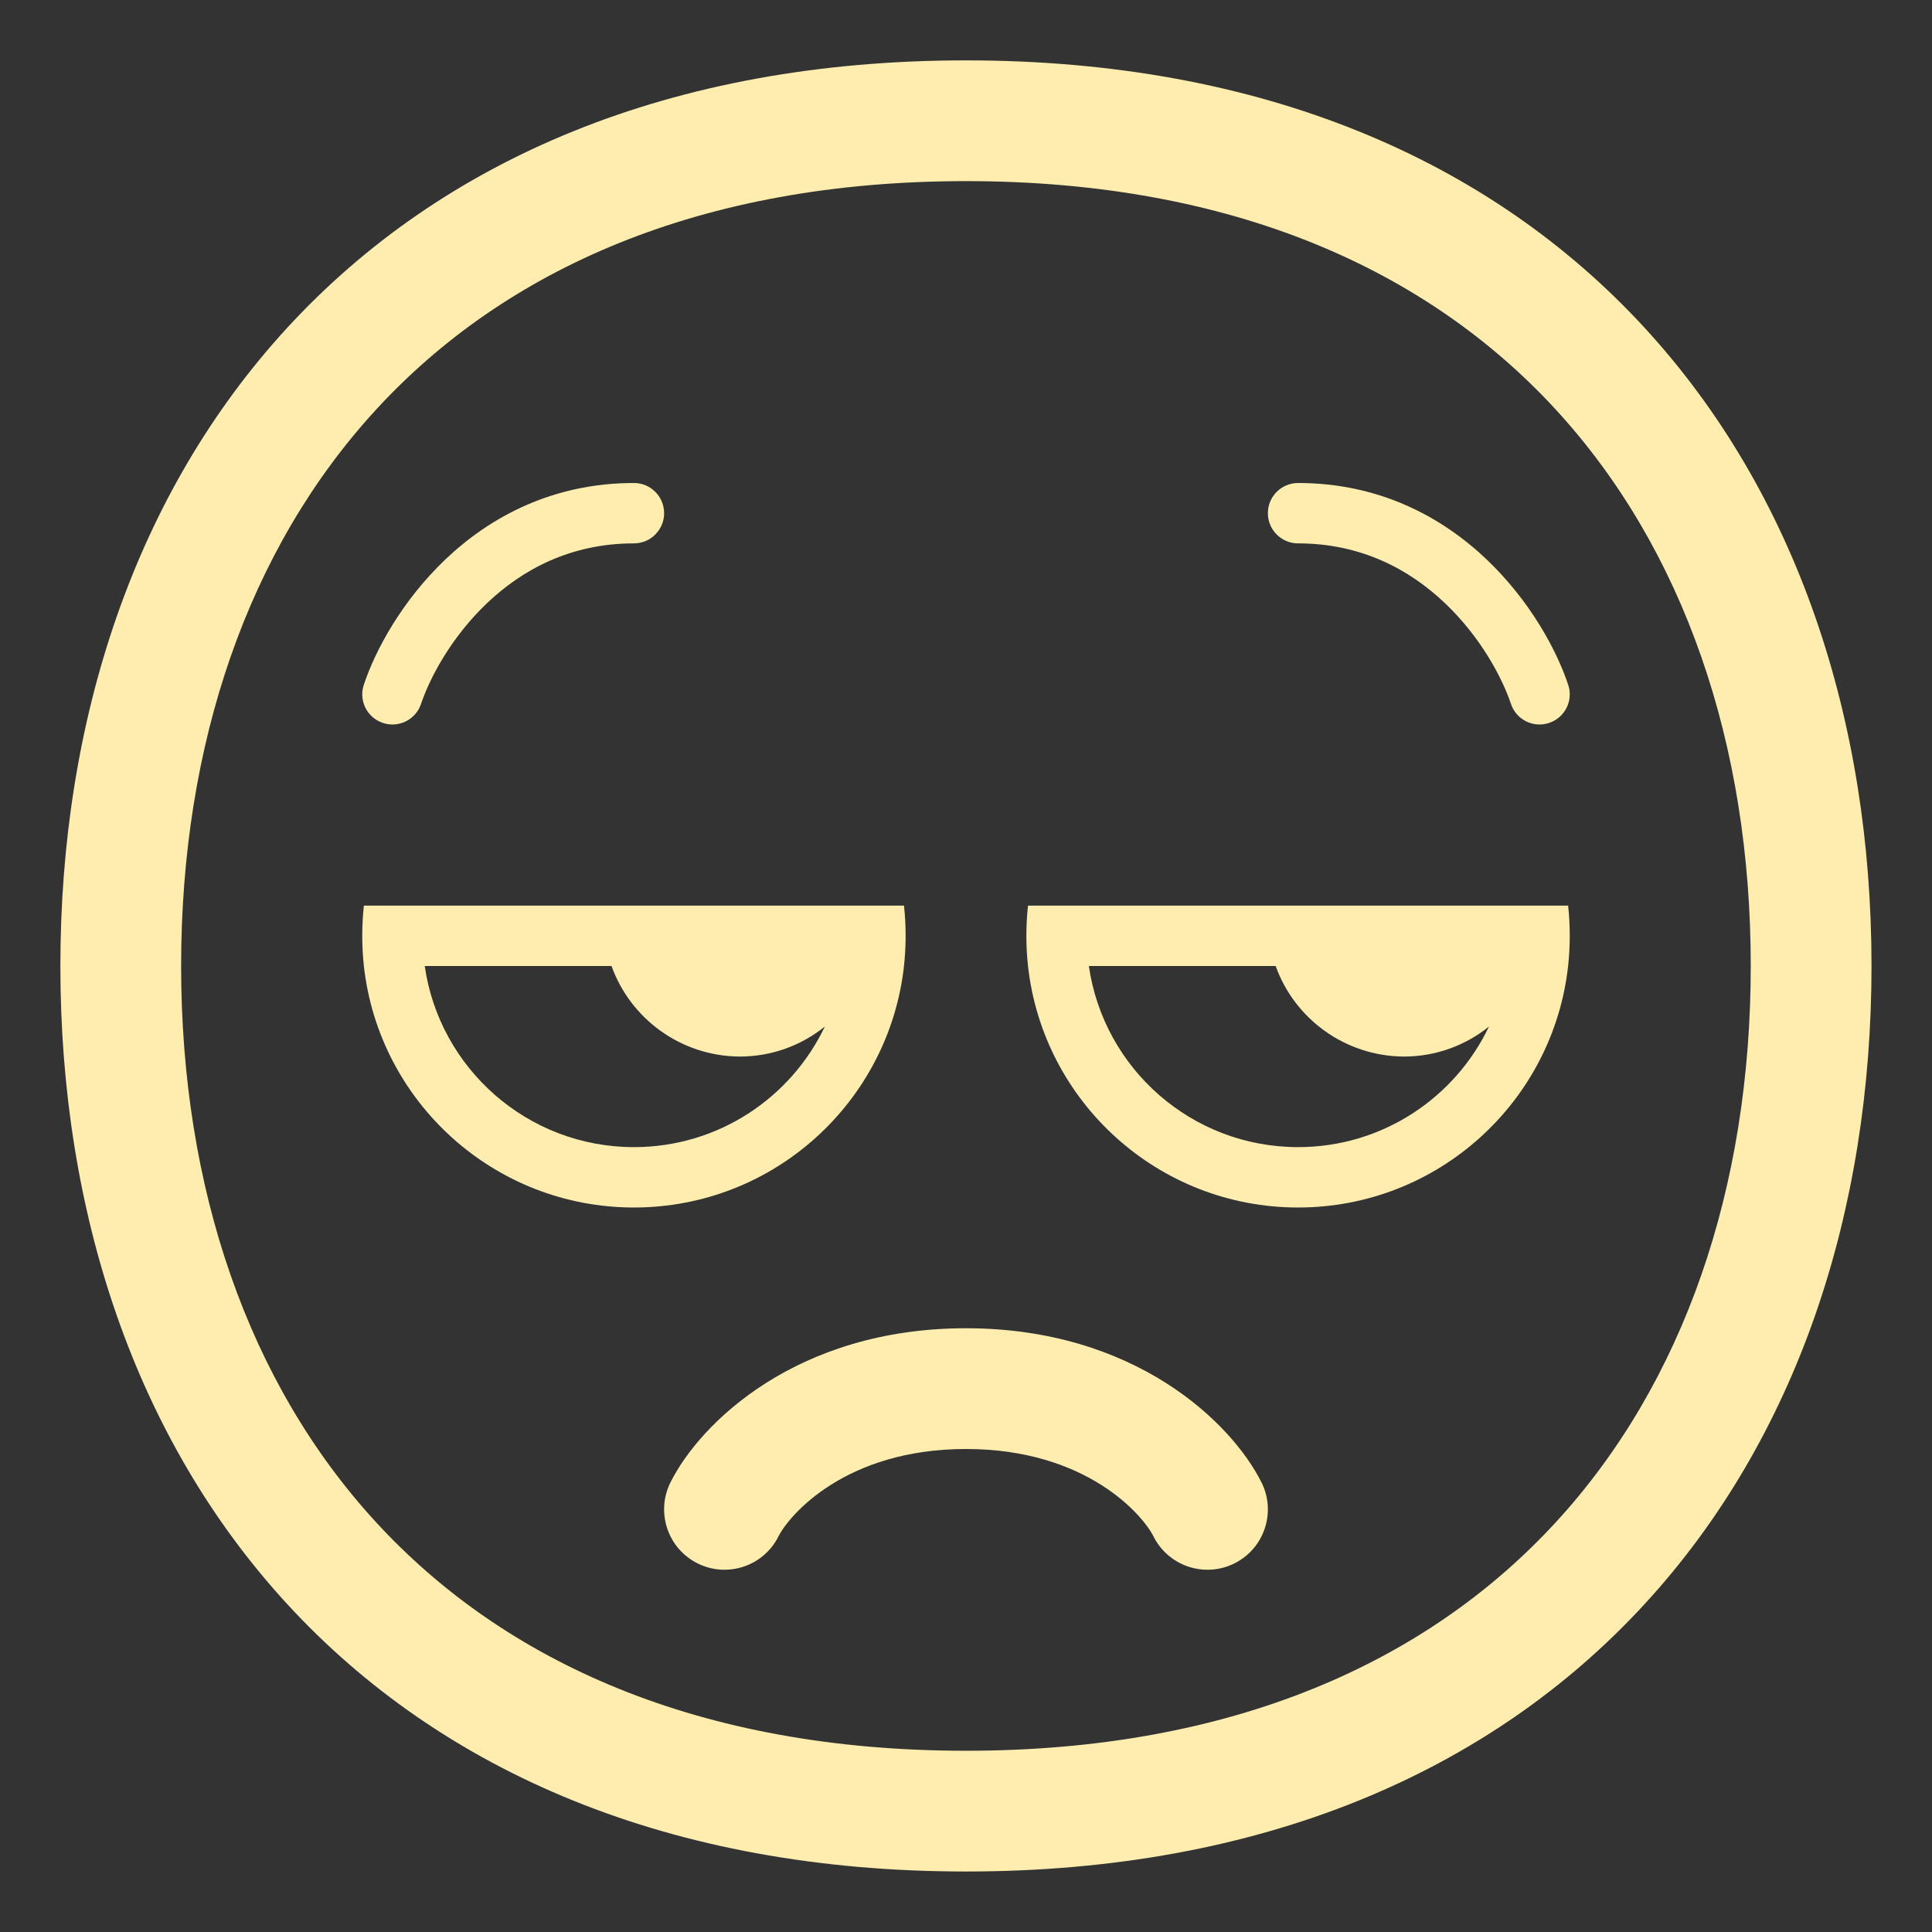 <?xml version="1.0" encoding="UTF-8"?> <svg xmlns="http://www.w3.org/2000/svg" viewBox="0 0 32.00 32.00" data-guides="{&quot;vertical&quot;:[],&quot;horizontal&quot;:[]}"><rect x="0" y="0" width="32.00" height="32.00" fill="#333333" stroke="none"/><defs></defs><path fill="#ffedb0" stroke="none" fill-opacity="1" stroke-width="1" stroke-opacity="1" color="rgb(51, 51, 51)" id="tSvg14be5a44f5a" title="Path 56" d="M6.974 11.658C7.118 11.228 7.476 10.55 8.069 9.988C8.653 9.433 9.452 9 10.5 9C10.776 9 11 8.776 11 8.5C11 8.224 10.776 8 10.5 8C9.148 8 8.113 8.567 7.381 9.262C6.657 9.95 6.215 10.772 6.026 11.342C5.938 11.604 6.08 11.887 6.342 11.974C6.604 12.062 6.887 11.92 6.974 11.658Z"></path><path fill="#ffedb0" stroke="none" fill-opacity="1" stroke-width="1" stroke-opacity="1" color="rgb(51, 51, 51)" id="tSvg1c7785d04a" title="Path 57" d="M14.973 15C14.991 15.164 15 15.331 15 15.5C15 15.669 14.991 15.836 14.973 16C14.724 18.25 12.816 20 10.5 20C8.184 20 6.276 18.25 6.027 16C6.009 15.836 6 15.669 6 15.5C6 15.331 6.009 15.164 6.027 15C9.009 15 11.991 15 14.973 15ZM10.129 16C9.098 16 8.067 16 7.035 16C7.278 17.696 8.737 19 10.5 19C11.895 19 13.099 18.184 13.662 17.003C13.276 17.314 12.785 17.5 12.25 17.5C11.271 17.492 10.439 16.868 10.129 16Z"></path><path fill="#ffedb0" stroke="none" fill-opacity="1" stroke-width="1" stroke-opacity="1" color="rgb(51, 51, 51)" id="tSvg18f6a12b1bf" title="Path 58" d="M25.973 15C25.991 15.164 26 15.331 26 15.5C26 15.669 25.991 15.836 25.973 16C25.724 18.25 23.816 20 21.5 20C19.184 20 17.276 18.25 17.027 16C17.009 15.836 17 15.669 17 15.5C17 15.331 17.009 15.164 17.027 15C20.009 15 22.991 15 25.973 15ZM21.129 16C20.098 16 19.067 16 18.035 16C18.278 17.696 19.737 19 21.5 19C22.895 19 24.099 18.184 24.662 17.003C24.276 17.314 23.785 17.5 23.25 17.5C22.27 17.492 21.439 16.868 21.129 16Z"></path><path fill="#ffedb0" stroke="none" fill-opacity="1" stroke-width="1" stroke-opacity="1" color="rgb(51, 51, 51)" id="tSvgbcd15646df" title="Path 59" d="M25.026 11.658C24.882 11.228 24.524 10.55 23.931 9.988C23.346 9.433 22.548 9 21.5 9C21.224 9 21 8.776 21 8.5C21 8.224 21.224 8 21.5 8C22.852 8 23.887 8.567 24.619 9.262C25.343 9.95 25.785 10.772 25.974 11.342C26.062 11.604 25.92 11.887 25.658 11.974C25.396 12.062 25.113 11.92 25.026 11.658Z"></path><path fill="#ffedb0" stroke="none" fill-opacity="1" stroke-width="1" stroke-opacity="1" color="rgb(51, 51, 51)" id="tSvg17caf14e4fa" title="Path 60" d="M12.894 25.447C13.066 25.104 13.995 24 16 24C18.005 24 18.934 25.104 19.105 25.447C19.352 25.941 19.953 26.141 20.447 25.894C20.941 25.647 21.141 25.047 20.894 24.553C20.399 23.562 18.795 22 16 22C13.205 22 11.601 23.562 11.105 24.553C10.859 25.047 11.059 25.647 11.553 25.894C12.047 26.141 12.647 25.941 12.894 25.447Z"></path><path fill="#ffedb0" stroke="none" fill-opacity="1" stroke-width="1" stroke-opacity="1" color="rgb(51, 51, 51)" id="tSvg8a57c8c0b" title="Path 61" d="M15.999 1C11.095 1 7.313 2.654 4.763 5.423C2.226 8.178 1 11.938 1 15.999C1 20.06 2.226 23.82 4.763 26.575C7.313 29.344 11.095 30.998 15.999 30.998C20.903 30.998 24.685 29.344 27.234 26.575C29.771 23.82 30.998 20.06 30.998 15.999C30.998 11.938 29.771 8.178 27.234 5.423C24.685 2.654 20.903 1 15.999 1ZM3 15.999C3 12.329 4.106 9.089 6.235 6.778C8.351 4.48 11.568 3 15.999 3C20.43 3 23.647 4.48 25.763 6.778C27.892 9.089 28.998 12.329 28.998 15.999C28.998 19.669 27.892 22.909 25.763 25.22C23.647 27.518 20.43 28.998 15.999 28.998C11.568 28.998 8.351 27.518 6.235 25.22C4.106 22.909 3 19.669 3 15.999Z"></path></svg> 